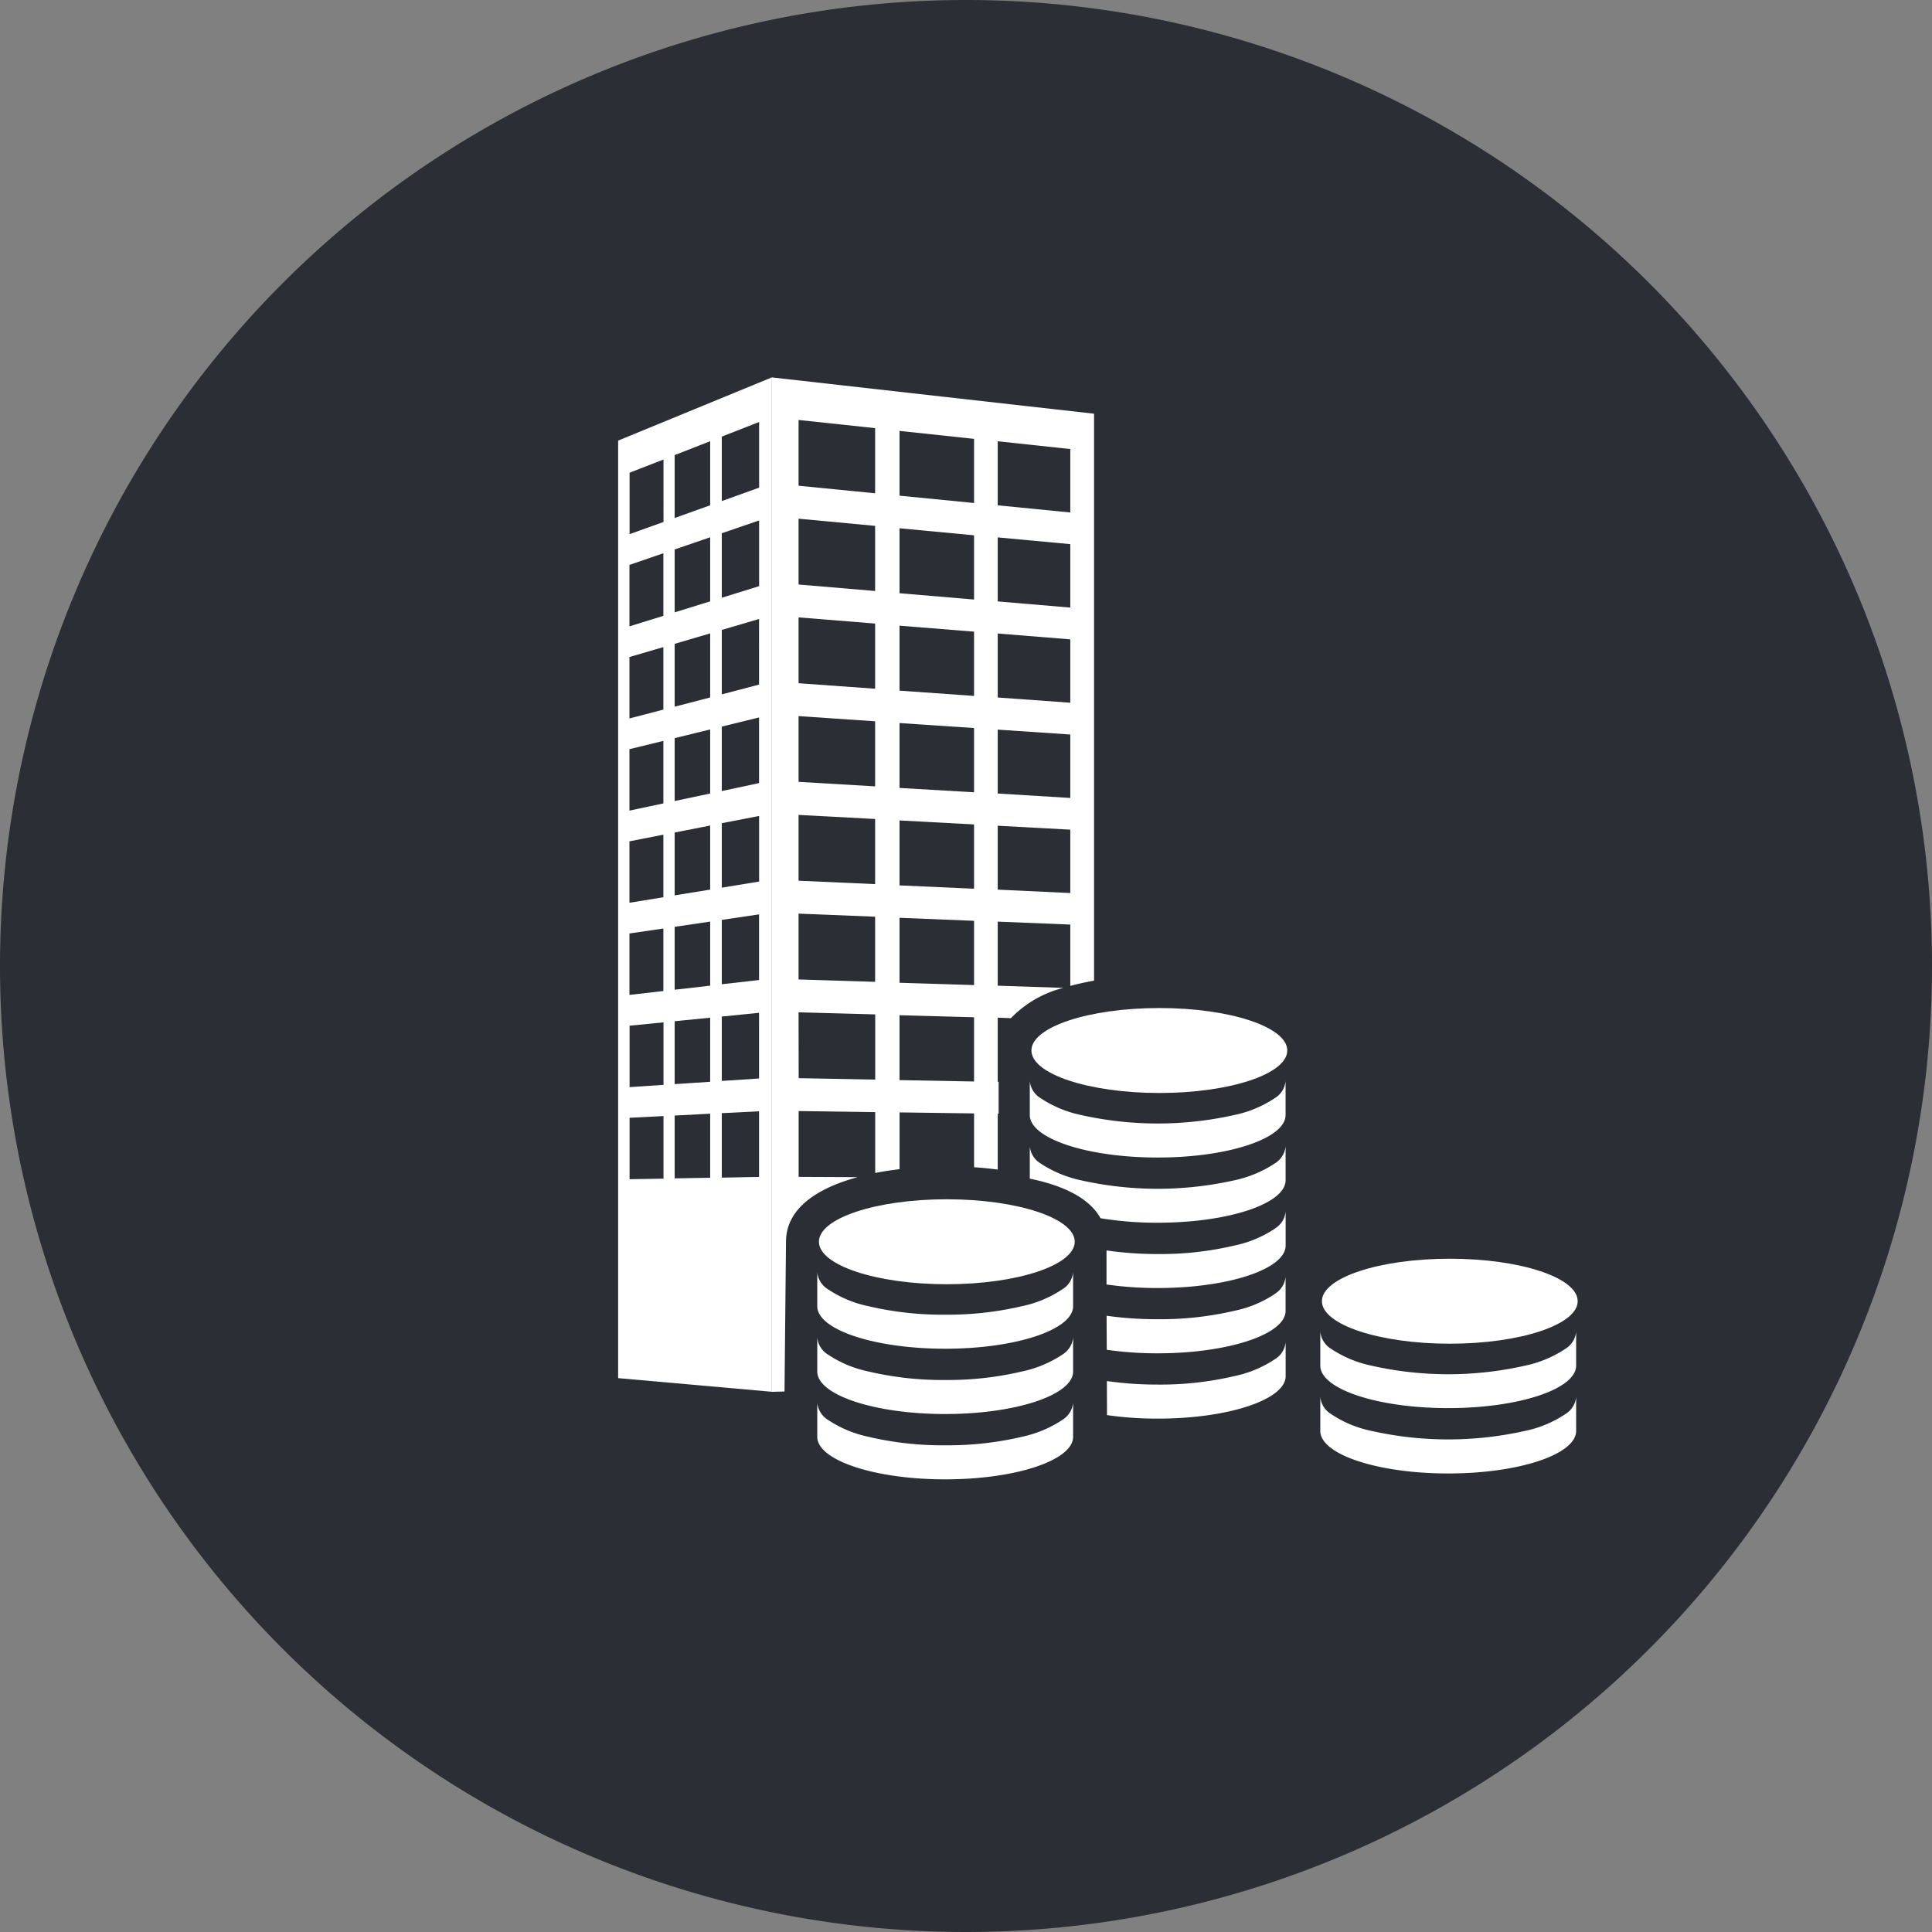 <svg xmlns="http://www.w3.org/2000/svg" xmlns:xlink="http://www.w3.org/1999/xlink" width="102.514" height="102.52" viewBox="0 0 102.514 102.52">
  <rect x="0" y="0" width="102.514" height="102.52" fill="#808080" stroke="none"/>
  <defs>
    <clipPath id="clip-path">
      <rect id="Rectangle_147781" data-name="Rectangle 147781" width="50.916" height="58.471" fill="none"/>
    </clipPath>
  </defs>
  <g id="Groupe_19" data-name="Groupe 19" transform="translate(0 0.003)">
    <path id="Tracé_22" data-name="Tracé 22" d="M82.889,41.447A51.257,51.257,0,1,1,31.63-9.813a51.26,51.26,0,0,1,51.26,51.26" transform="translate(19.625 9.81)" fill="#2b2e34"/>
    <g id="icone" transform="translate(32.799 20.022)">
      <path id="Tracé_95057" data-name="Tracé 95057" d="M.607,39.285l1.8-.09v3.321l-1.8.029ZM3,39.168l1.883-.1v3.4L3,42.5Zm2.5-.127,1.977-.1v3.483L5.5,42.461ZM.607,34.4l1.8-.178v3.317l-1.8.121ZM3,34.162l1.883-.187v3.4L3,37.5Zm2.5-.247,1.977-.2V37.2L5.5,37.331Zm-4.9-4.409,1.8-.263V32.56l-1.8.206ZM3,29.153l1.883-.277v3.4L3,32.491Zm2.5-.368,1.977-.293v3.484L5.5,32.2Zm-4.9-4.168,1.8-.353v3.32l-1.8.292ZM3,24.149l1.883-.37v3.4L3,27.485Zm2.5-.494L7.48,23.27v3.482L5.5,27.075Zm-4.9-3.929,1.8-.438v3.317l-1.8.383ZM3,19.141l1.883-.461v3.4L3,22.479Zm2.5-.612,1.977-.486v3.483L5.5,21.949Zm-4.9-3.692,1.8-.527v3.317l-1.8.47ZM3,14.138l1.883-.555v3.4L3,17.473ZM5.5,13.4l1.977-.582V16.3L5.5,16.819Zm-4.9-3.45,1.8-.619v3.321l-1.8.558ZM3,9.129l1.883-.645v3.4L3,12.467Zm2.5-.86L7.48,7.591v3.486L5.5,11.692ZM.607,5.058l1.8-.7V7.672l-1.8.645ZM3,4.123l1.883-.737v3.4L3,7.461Zm2.5-.981L7.48,2.367V5.851L5.5,6.562ZM8.155,0,0,3.354V53.1l8.155.724Z" transform="translate(0 0)" fill="#fff"/>
      <g id="Groupe_162347" data-name="Groupe 162347" transform="translate(0 0)" clip-path="url(#clip-path)">
        <path id="Tracé_95058" data-name="Tracé 95058" d="M39.106,53.823c3.748,0,6.788-1.01,6.788-2.256s-3.04-2.252-6.788-2.252-6.787,1.008-6.787,2.252,3.039,2.256,6.787,2.256" transform="translate(-10.389 -15.853)" fill="#fff"/>
        <path id="Tracé_95059" data-name="Tracé 95059" d="M45.2,55.928a6.122,6.122,0,0,1-2.156.9,18.595,18.595,0,0,1-8.131,0,6.142,6.142,0,0,1-2.154-.9,1.181,1.181,0,0,1-.565-.9v1.8c0,1.246,3.036,2.256,6.785,2.256s6.787-1.01,6.787-2.256v-1.8a1.185,1.185,0,0,1-.567.9" transform="translate(-10.351 -17.689)" fill="#fff"/>
        <path id="Tracé_95060" data-name="Tracé 95060" d="M47.141,76.344a6.16,6.16,0,0,1-2.156.9,17.176,17.176,0,0,1-4.064.449,18.766,18.766,0,0,1-2.7-.187c0,.646.006,1.258.006,1.807a18.75,18.75,0,0,0,2.692.187c3.751,0,6.787-1.01,6.787-2.255V75.439a1.187,1.187,0,0,1-.567.905" transform="translate(-12.287 -24.251)" fill="#fff"/>
        <path id="Tracé_95061" data-name="Tracé 95061" d="M47.135,71.238a6.069,6.069,0,0,1-2.156.9,17.29,17.29,0,0,1-4.064.446A19.079,19.079,0,0,1,38.2,72.4c0,.6.006,1.209.009,1.806a18.752,18.752,0,0,0,2.7.187c3.751,0,6.787-1.007,6.787-2.253V70.336a1.185,1.185,0,0,1-.567.9" transform="translate(-12.281 -22.61)" fill="#fff"/>
        <path id="Tracé_95062" data-name="Tracé 95062" d="M47.131,66.134a6.122,6.122,0,0,1-2.156.9,17.1,17.1,0,0,1-4.064.451,19.084,19.084,0,0,1-2.72-.191c0,.558,0,1.167,0,1.807a19.175,19.175,0,0,0,2.717.187c3.751,0,6.787-1.007,6.787-2.253V65.23a1.189,1.189,0,0,1-.567.9" transform="translate(-12.277 -20.969)" fill="#fff"/>
        <path id="Tracé_95063" data-name="Tracé 95063" d="M45.2,61.032a6.263,6.263,0,0,1-2.156.9,18.622,18.622,0,0,1-8.131,0,6.284,6.284,0,0,1-2.154-.9,1.187,1.187,0,0,1-.565-.905v1.717c1.576.322,3.114.938,3.752,2.1a18.533,18.533,0,0,0,3.034.238c3.751,0,6.787-1.01,6.787-2.253V60.127a1.191,1.191,0,0,1-.567.905" transform="translate(-10.351 -19.328)" fill="#fff"/>
        <path id="Tracé_95064" data-name="Tracé 95064" d="M12.766,45.863c0-1.76,1.641-2.84,3.8-3.427l-3.129-.014V38.929l4.062.057v3.227c.421-.083.854-.149,1.292-.2V39l3.954.054v2.855c.421.028.84.071,1.256.125V39.074h.047v-1.7H24v-3.4L24.7,34a5.877,5.877,0,0,1,2.781-1.607L24,32.277v-3.4l3.851.157v3.254c.406-.111.827-.2,1.261-.28V1.927L12.005,0V53.827l.682-.017ZM24,3.389l3.851.413V7.168L24,6.788Zm0,5.1,3.851.359v3.366L24,11.887Zm0,5.1,3.851.311v3.362L24,16.985Zm0,5.1,3.851.26v3.366L24,22.08Zm0,5.1,3.851.208v3.363L24,27.18Zm-5.21-20.95,3.954.422V6.665l-3.954-.389Zm0,5.166,3.954.374v3.408l-3.954-.335Zm0,5.169,3.954.317v3.41l-3.954-.28Zm0,5.166,3.954.265v3.41l-3.954-.231Zm0,5.168,3.954.212v3.411l-3.954-.176Zm0,5.166,3.954.16v3.41l-3.954-.123Zm0,5.169,3.954.109v3.408l-3.954-.073ZM13.433,2.259l4.062.434V6.149l-4.062-.4Zm0,5.238,4.062.381v3.456l-4.062-.344Zm0,5.238,4.062.326V16.52l-4.062-.292Zm0,5.238,4.062.275V21.7l-4.062-.239Zm0,5.242,4.062.217v3.456l-4.062-.181Zm0,5.238,4.062.163v3.456l-4.062-.126Zm0,5.236L17.5,33.8v3.459l-4.062-.075Z" transform="translate(-3.859 0)" fill="#fff"/>
        <path id="Tracé_95065" data-name="Tracé 95065" d="M22.482,68.779c3.748,0,6.791-1.01,6.791-2.256s-3.043-2.252-6.791-2.252S15.7,65.278,15.7,66.523s3.039,2.256,6.785,2.256" transform="translate(-5.046 -20.661)" fill="#fff"/>
        <path id="Tracé_95066" data-name="Tracé 95066" d="M28.58,70.879a6.09,6.09,0,0,1-2.155.9,17.144,17.144,0,0,1-4.065.449,17.146,17.146,0,0,1-4.066-.449,6.062,6.062,0,0,1-2.155-.9,1.186,1.186,0,0,1-.567-.9v1.8c0,1.249,3.039,2.256,6.788,2.256s6.787-1.008,6.787-2.256v-1.8a1.186,1.186,0,0,1-.567.9" transform="translate(-5.006 -22.495)" fill="#fff"/>
        <path id="Tracé_95067" data-name="Tracé 95067" d="M28.58,75.985a6.153,6.153,0,0,1-2.155.9,17.141,17.141,0,0,1-4.065.45,17.143,17.143,0,0,1-4.066-.45,6.125,6.125,0,0,1-2.155-.9,1.192,1.192,0,0,1-.567-.9v1.8c0,1.246,3.039,2.256,6.788,2.256s6.787-1.01,6.787-2.256v-1.8a1.192,1.192,0,0,1-.567.9" transform="translate(-5.006 -24.136)" fill="#fff"/>
        <path id="Tracé_95068" data-name="Tracé 95068" d="M28.58,81.09a6.218,6.218,0,0,1-2.155.9,17.106,17.106,0,0,1-4.065.45,17.108,17.108,0,0,1-4.066-.45,6.189,6.189,0,0,1-2.155-.9,1.2,1.2,0,0,1-.567-.905v1.806c0,1.243,3.039,2.256,6.788,2.256s6.787-1.013,6.787-2.256V80.185a1.2,1.2,0,0,1-.567.905" transform="translate(-5.006 -25.776)" fill="#fff"/>
        <path id="Tracé_95069" data-name="Tracé 95069" d="M61.82,73.428c3.748,0,6.787-1.01,6.787-2.256s-3.039-2.253-6.787-2.253-6.785,1.01-6.785,2.253,3.036,2.256,6.785,2.256" transform="translate(-17.692 -22.155)" fill="#fff"/>
        <path id="Tracé_95070" data-name="Tracé 95070" d="M67.918,75.53a6.133,6.133,0,0,1-2.158.9,18.474,18.474,0,0,1-8.128,0,6.118,6.118,0,0,1-2.158-.9,1.2,1.2,0,0,1-.567-.905v1.8c0,1.246,3.04,2.255,6.788,2.255s6.787-1.01,6.787-2.255v-1.8a1.186,1.186,0,0,1-.564.905" transform="translate(-17.65 -23.989)" fill="#fff"/>
        <path id="Tracé_95071" data-name="Tracé 95071" d="M67.918,80.634a6.055,6.055,0,0,1-2.158.9,18.61,18.61,0,0,1-8.128,0,6.04,6.04,0,0,1-2.158-.9,1.194,1.194,0,0,1-.567-.9v1.8c0,1.246,3.04,2.256,6.788,2.256s6.787-1.01,6.787-2.256v-1.8a1.18,1.18,0,0,1-.564.9" transform="translate(-17.65 -25.631)" fill="#fff"/>
      </g>
    </g>
  </g>
</svg>
